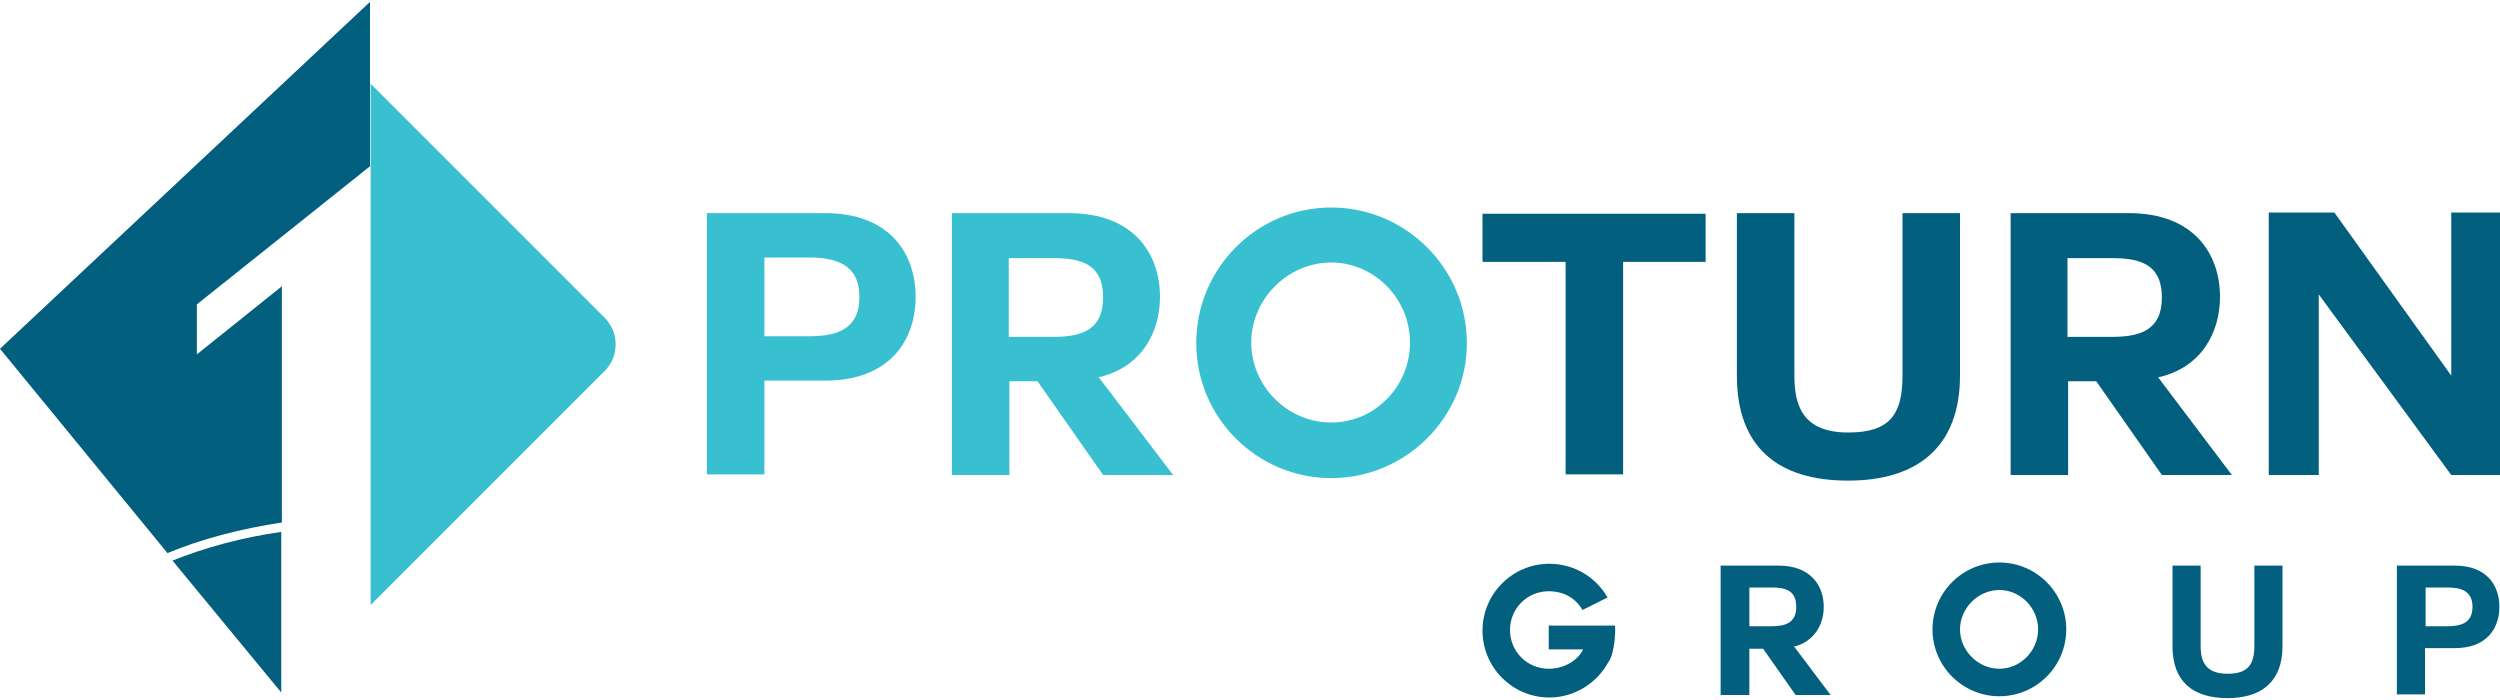<?xml version="1.0" encoding="utf-8"?>
<!-- Generator: Adobe Illustrator 26.0.2, SVG Export Plug-In . SVG Version: 6.00 Build 0)  -->
<svg version="1.1" id="Capa_1" xmlns="http://www.w3.org/2000/svg" xmlns:xlink="http://www.w3.org/1999/xlink" x="0px" y="0px"
	 viewBox="0 0 400 112" style="enable-background:new 0 0 400 112;" xml:space="preserve">
<style type="text/css">
	.st0{fill:#38C0D0;}
	.st1{fill:#02607E;}
</style>
<g>
	<path class="st0" d="M96.9,59.2c1-1.1,1.6-2.5,1.6-4.1c0-1.6-0.6-3-1.6-4.1c0,0-37.6-37.6-37.6-37.6v83.4
		C59.3,96.8,96.9,59.2,96.9,59.2z"/>
	<g>
		<g>
			<path class="st1" d="M45,110.8V85.1c-6.3,0.9-12.2,2.5-17.4,4.6L45,110.8z M0,55.8l26.8,32.7c5.5-2.3,11.7-3.9,18.3-4.9V45.8
				L31.5,56.7v-8l17.8-14.2l9.9-7.9V0.3L0,55.8z"/>
		</g>
	</g>
	<g>
		<path class="st0" d="M113.1,34.1h18.9c10.5,0,14.5,6.6,14.5,13.4c0,6.8-4,13.4-14.5,13.4h-9.7v15h-9.2V34.1z M122.3,53.8h7.1
			c4.2,0,8.1-0.9,8.1-6.3c0-5.3-3.9-6.3-8.1-6.3h-7.1V53.8z"/>
		<path class="st0" d="M175.9,60.5L187.7,76h-11.2l-10.5-15h-4.5v15h-9.2V34.1H171c10.5,0,14.6,6.6,14.6,13.4c0,5.7-3,11.4-10,12.9
			H175.9z M161.4,41.3v12.6h7.1c4.4,0,8-1,8-6.3c0-5.4-3.6-6.3-8-6.3H161.4z"/>
		<path class="st0" d="M213,76.5c-11.9,0-21.6-9.7-21.6-21.6c0-12,9.7-21.7,21.6-21.7c11.9,0,21.7,9.7,21.7,21.7
			C234.7,66.8,224.9,76.5,213,76.5z M200.2,54.8c0,7,5.8,12.8,12.8,12.8c7,0,12.6-5.8,12.6-12.8c0-7-5.7-12.8-12.6-12.8
			C206,42,200.2,47.9,200.2,54.8z"/>
		<path class="st1" d="M250.5,41.9h-13.3v-7.7h35.7v7.7h-13.2v34h-9.2V41.9z"/>
		<path class="st1" d="M313.6,60.1c0,11.3-6.7,16.8-17.9,16.8c-11.3,0-17.8-5.4-17.8-16.8v-26h9.2v26c0,4.6,1.2,9.1,8.6,9.1
			c6.6,0,8.7-2.8,8.7-9.1v-26h9.2V60.1z"/>
		<path class="st1" d="M345.4,60.5L357.1,76h-11.2l-10.5-15h-4.5v15h-9.2V34.1h18.9c10.5,0,14.6,6.6,14.6,13.4c0,5.7-3,11.4-10,12.9
			H345.4z M330.8,41.3v12.6h7.1c4.4,0,8-1,8-6.3c0-5.4-3.6-6.3-8-6.3H330.8z"/>
		<path class="st1" d="M371,47.1V76h-8V34h10.5l18.7,26.1V34h7.8v42h-7.8L371,47.1z"/>
	</g>
	<g>
		<path class="st1" d="M257.3,106c-1.8,3.3-5.4,5.6-9.4,5.6c-5.9,0-10.7-4.8-10.7-10.7c0-5.9,4.8-10.7,10.7-10.7
			c4,0,7.5,2.2,9.3,5.4c-1.8,0.9-2,1-4,2c-1.1-1.9-3-3-5.4-3c-3.5,0-6.2,2.8-6.2,6.2c0,3.5,2.8,6.2,6.2,6.2c2.3,0,4.6-1.2,5.5-3.1
			h-0.5c-0.9,0-3,0-4.2,0c-0.5,0-0.8,0-0.8,0v-3.8c2.9,0,7,0,10.6,0C258.5,100.7,258.4,104.6,257.3,106z"/>
		<path class="st1" d="M287.1,103.5l5.8,7.7h-5.6l-5.2-7.4h-2.2v7.4h-4.6V90.5h9.3c5.2,0,7.2,3.3,7.2,6.6c0,2.8-1.5,5.6-4.9,6.4
			H287.1z M279.9,94v6.2h3.5c2.2,0,4-0.5,4-3.1c0-2.7-1.8-3.1-4-3.1H279.9z"/>
		<path class="st1" d="M319.9,111.4c-5.9,0-10.7-4.8-10.7-10.7c0-5.9,4.8-10.7,10.7-10.7c5.9,0,10.7,4.8,10.7,10.7
			C330.6,106.6,325.8,111.4,319.9,111.4z M313.6,100.7c0,3.4,2.9,6.3,6.3,6.3c3.4,0,6.2-2.9,6.2-6.3s-2.8-6.3-6.2-6.3
			C316.5,94.4,313.6,97.3,313.6,100.7z"/>
		<path class="st1" d="M365.2,103.4c0,5.6-3.3,8.3-8.8,8.3c-5.6,0-8.8-2.7-8.8-8.3V90.5h4.5v12.8c0,2.3,0.6,4.5,4.3,4.5
			c3.2,0,4.3-1.4,4.3-4.5V90.5h4.5V103.4z"/>
		<path class="st1" d="M383.5,90.5h9.3c5.2,0,7.1,3.3,7.1,6.6c0,3.4-2,6.6-7.1,6.6h-4.8v7.4h-4.5V90.5z M388.1,100.2h3.5
			c2.1,0,4-0.5,4-3.1c0-2.6-1.9-3.1-4-3.1h-3.5V100.2z"/>
	</g>
</g>
</svg>
